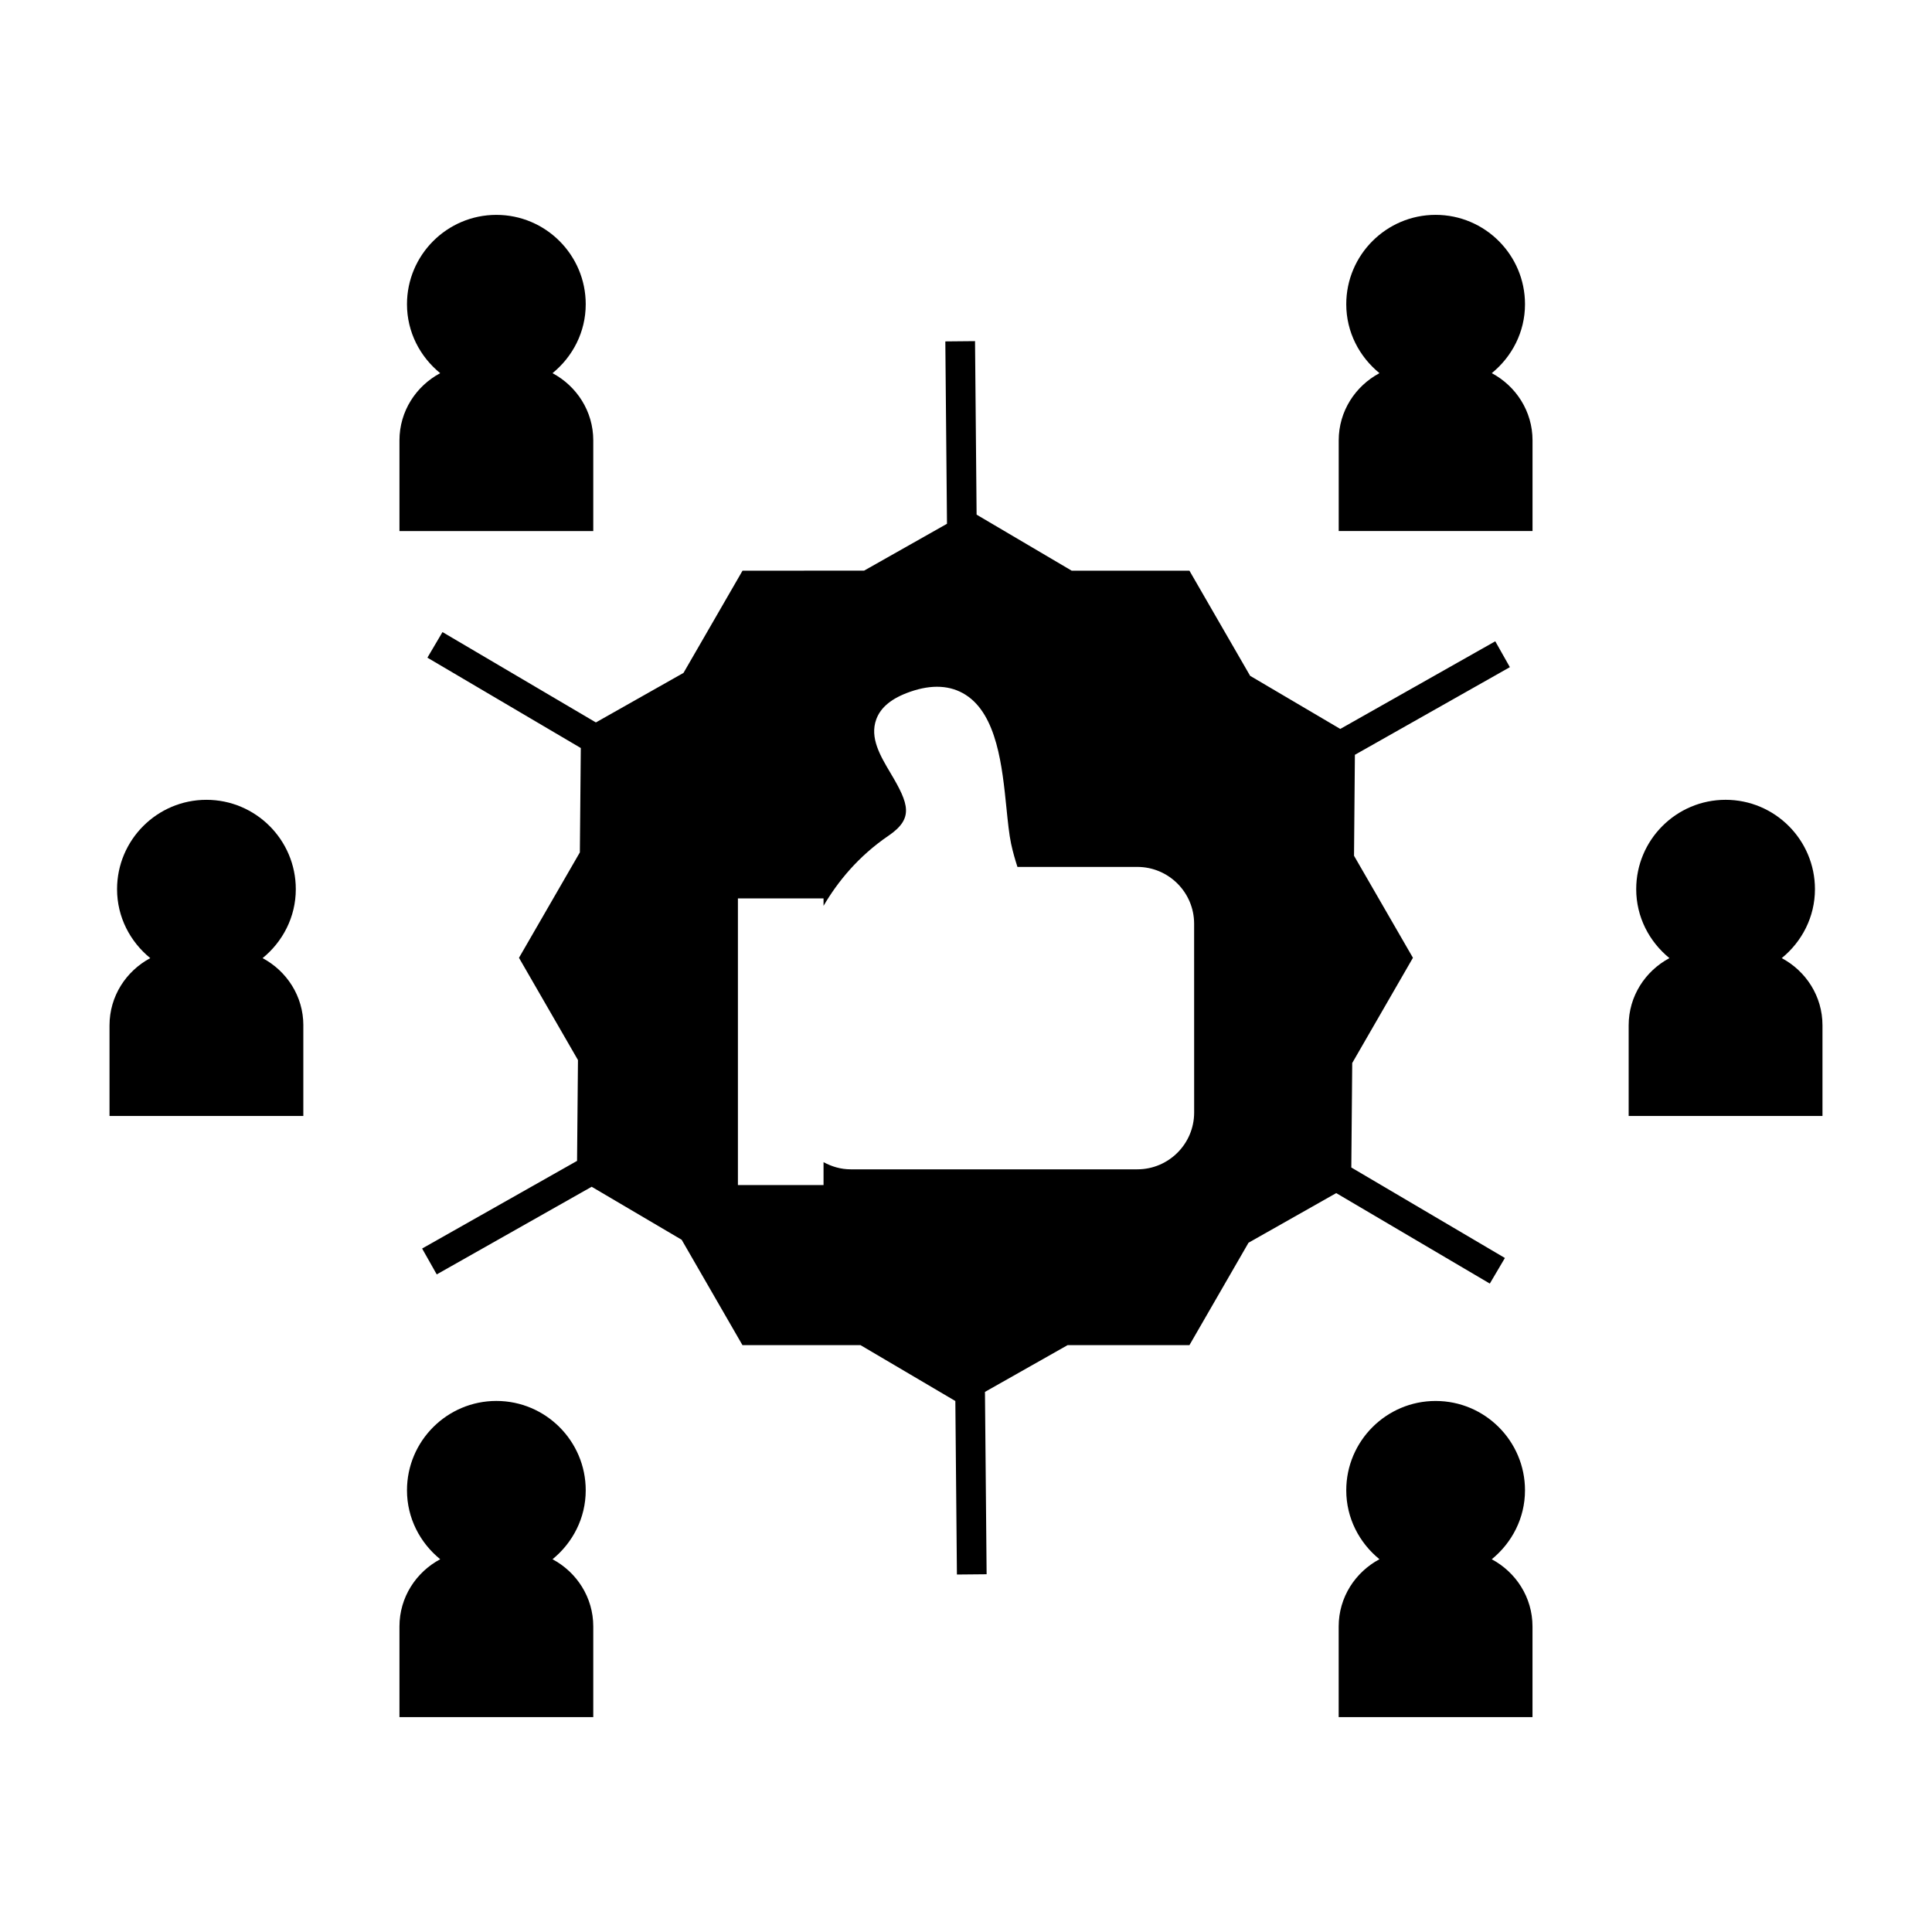 <?xml version="1.0" encoding="UTF-8"?>
<!-- Uploaded to: ICON Repo, www.svgrepo.com, Generator: ICON Repo Mixer Tools -->
<svg fill="#000000" width="800px" height="800px" version="1.1" viewBox="144 144 512 512" xmlns="http://www.w3.org/2000/svg">
 <g>
  <path d="m340.77 295.25-15.633 27.074-23.219 13.129-40.652-23.945-4 6.781 40.652 23.945-0.25 27.656-16.133 27.941 15.633 27.094-0.242 26.723-41.059 23.227 3.871 6.856 41.059-23.227 23.852 14.047 16.109 27.926h31.289l25.129 14.805 0.418 45.984 7.871-0.074-0.441-48.324 21.906-12.395h32.285l15.656-27.137 23.242-13.152 40.703 23.977 4-6.781-40.703-23.984 0.242-27.684 16.09-27.887-15.613-27.039 0.23-26.754 41.07-23.227-3.871-6.856-41.07 23.227-23.891-14.074-16.09-27.867h-31.203l-25.195-14.848-0.418-45.984-7.871 0.074 0.441 48.328-21.969 12.422-32.227 0.008zm35.445 39.395c1.18-3.234 4.121-5.625 8.988-7.32 5.762-2.012 10.711-1.73 14.703 0.812 8.316 5.305 9.703 19.012 10.816 30.023 0.363 3.59 0.707 6.981 1.227 9.426 0.473 2.199 1.059 4.223 1.684 6.156h31.766c8.301 0 15.055 6.754 15.055 15.055l0.008 50.035c0 8.301-6.754 15.051-15.055 15.051h-75.977c-2.613 0-5.039-0.73-7.184-1.906v6.078h-22.691v-75.973h22.691v1.977c3.754-6.414 9.23-13.145 17.219-18.59 6.734-4.594 5.422-8.383 0.562-16.551-2.746-4.617-5.59-9.398-3.812-14.273z"/>
  <path d="m548.14 538.95c0-13.059-10.621-23.68-23.688-23.68-13.051 0-23.68 10.621-23.68 23.68 0 7.394 3.473 13.918 8.797 18.262-6.391 3.418-10.805 10.074-10.805 17.82v24.023h51.363v-24.023c0-7.734-4.41-14.395-10.797-17.812 5.328-4.348 8.809-10.875 8.809-18.27z"/>
  <path d="m616.18 397.91c5.328-4.344 8.801-10.879 8.801-18.27 0-13.059-10.621-23.684-23.68-23.684-13.062 0-23.688 10.621-23.688 23.684 0 7.394 3.473 13.922 8.801 18.27-6.391 3.418-10.801 10.074-10.801 17.816v24.02h51.363v-24.02c0.004-7.742-4.406-14.398-10.797-17.816z"/>
  <path d="m539.34 242.89c5.328-4.344 8.801-10.875 8.801-18.27 0-13.059-10.621-23.68-23.688-23.68-13.051 0-23.68 10.621-23.68 23.68 0 7.394 3.473 13.922 8.801 18.27-6.391 3.418-10.801 10.074-10.801 17.816v24.023h51.363v-24.023c0-7.734-4.402-14.398-10.797-17.816z"/>
  <path d="m249.86 575.03v24.023h51.363v-24.023c0-7.742-4.41-14.402-10.801-17.816 5.328-4.344 8.801-10.879 8.801-18.27 0-13.059-10.621-23.68-23.68-23.68-13.062 0-23.688 10.621-23.688 23.68 0 7.394 3.473 13.922 8.805 18.27-6.398 3.418-10.801 10.078-10.801 17.816z"/>
  <path d="m224.39 415.73c0-7.742-4.41-14.402-10.801-17.816 5.328-4.344 8.801-10.875 8.801-18.27 0-13.059-10.621-23.684-23.688-23.684-13.051 0-23.68 10.621-23.68 23.684 0 7.394 3.473 13.922 8.801 18.27-6.391 3.418-10.801 10.074-10.801 17.816v24.02h51.363v-24.02z"/>
  <path d="m249.86 260.71v24.023h51.363v-24.023c0-7.742-4.41-14.402-10.801-17.816 5.328-4.344 8.801-10.879 8.801-18.27 0-13.059-10.621-23.68-23.68-23.68-13.062 0-23.688 10.621-23.688 23.68 0 7.394 3.473 13.922 8.801 18.27-6.394 3.418-10.797 10.082-10.797 17.816z"/>
 </g>
</svg>